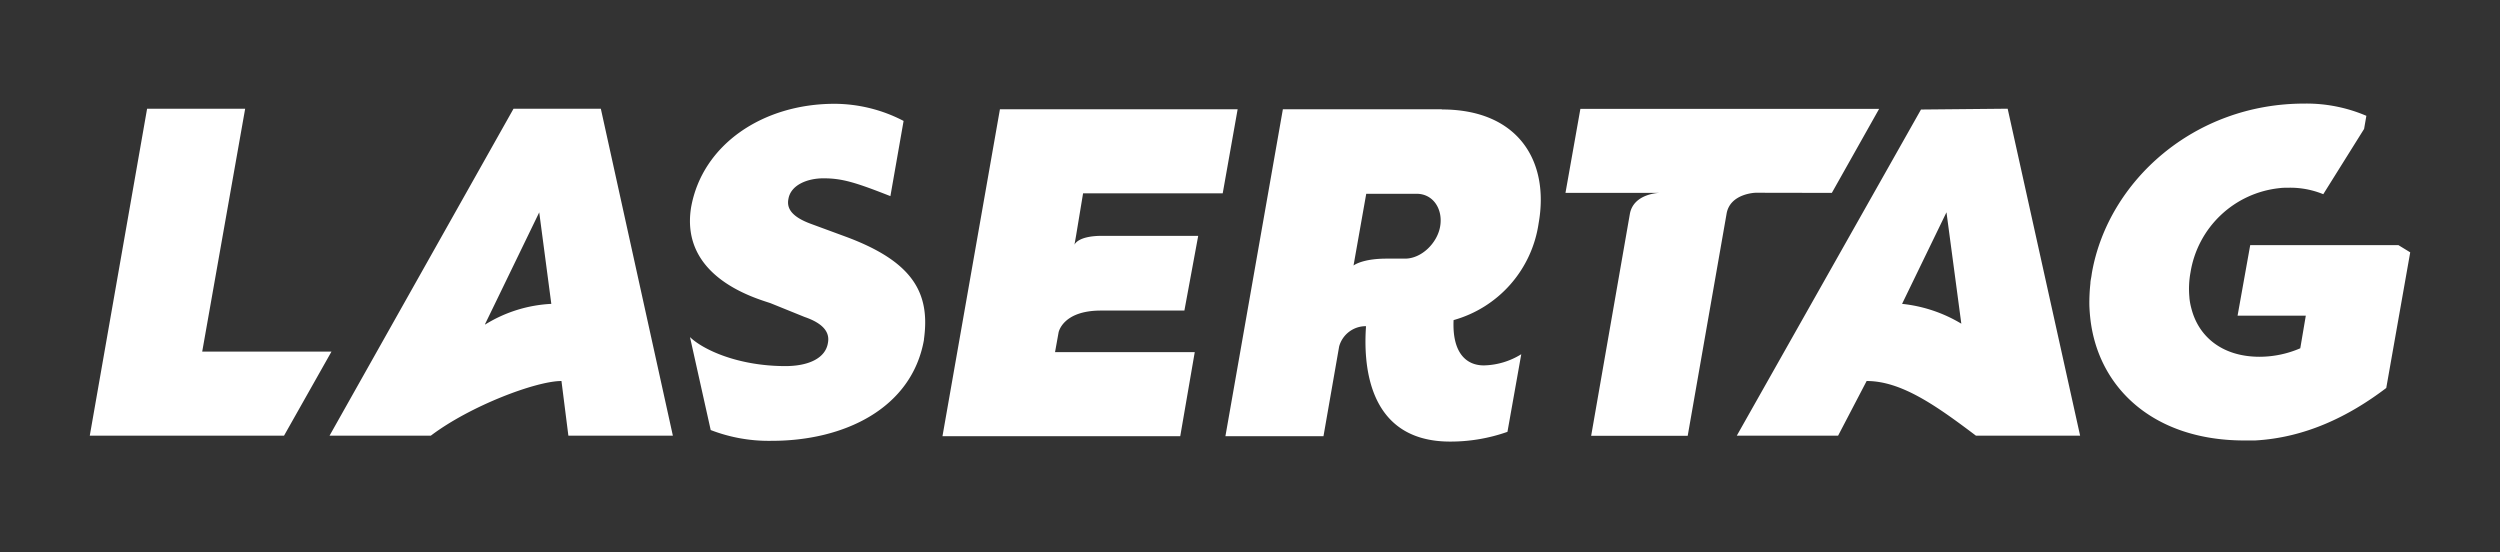 <svg id="Ebene_1" data-name="Ebene 1" xmlns="http://www.w3.org/2000/svg" viewBox="0 0 362 80"><rect x="0" y="0" width="362" height="80" fill="#333333" stroke="none"/><defs><style>.cls-1{fill:#fff;}</style></defs><title>BFW_LT</title><path class="cls-1" d="M74.36,15.74,47.72,63.08H62.39c5.71-4.32,15.25-7.91,18.91-7.91l1,7.91H97.43L87,15.74ZM70.24,46.92l1.38-2.84,6.46-13.33L79.83,44a20,20,0,0,0-9.59,3m85.57-12.85-.23,1.3s.4-1.3,4-1.3h13.92l-2,10.82H159.41c-5.56,0-6.13,3.17-6.13,3.18l-.51,2.84H173l-2.1,12.17H136.47l8.32-47.34h34.42l-2.16,12.17H156.83Zm52.95-18.33h-23l-8.32,47.34h14.2l2.27-13a4,4,0,0,1,3.89-2.93c-.34,4.87-.14,16.71,12.17,16.71a24.7,24.7,0,0,0,8.31-1.41l2-11.24a10.67,10.67,0,0,1-5.41,1.62c-2.77,0-4.6-2.09-4.39-6.56a17.1,17.1,0,0,0,12.31-14c1.62-9.06-3-16.5-14-16.5m-.27,17c-.41,2.3-2.64,4.6-5.08,4.6h-2.69c-3.45,0-4.71.95-4.76,1l1.84-10.39h7.3c2.44,0,3.86,2.3,3.39,4.8m69.64-17L251.49,63.08h14.67l4.13-7.91h0c5.05,0,10.11,3.6,15.82,7.91H301.2L290.71,15.74ZM275.42,44l6.43-13.26L284,46.87A20.81,20.81,0,0,0,275.42,44M285,53.76Zm64-17.22-3.47,19.64c-5.48,4.16-11.78,7.2-19,7.6h0c-.51,0-1,0-1.55,0h0c-13.21,0-21.27-7.7-22.32-17.83-.06-.58-.1-1.16-.12-1.75a26,26,0,0,1,.15-3.16c0-.34.09-.68.14-1s.06-.44.1-.66C305.31,26.22,317.69,15,333.65,15a22,22,0,0,1,9,1.77l-.33,1.9-5.91,9.45a12.67,12.67,0,0,0-4.95-.94c-.46,0-.92,0-1.37.06a14.59,14.59,0,0,0-12.9,12.18,13.11,13.11,0,0,0-.16,3.67.17.17,0,0,0,0,.07,9.24,9.24,0,0,0,.28,1.5c1.06,4.16,4.54,7,9.88,7h0a14.93,14.93,0,0,0,5.89-1.23l.8-4.72H324l1.83-10.21h21.47Zm-94.78-8.63S250.47,28,250,31l-5.62,32.1H230.4L236,31c.52-3,4.28-3.07,4.28-3.07H226.68l2.16-12.17H272.1l-6.85,12.17ZM48,50.91,41.13,63.08H13L21.3,15.74H35.5L29.28,50.91Zm85.8-1.76c-1.76,10.08-11.7,14.68-22,14.68a23.32,23.32,0,0,1-8.89-1.56l-3-13.46c1.88,1.82,6.95,4.2,13.83,4.2,3.24,0,5.81-1.09,6.15-3.39.21-1.15-.2-2.63-3.38-3.72l-4.94-2c-2.23-.75-13.12-3.79-11.5-13.87,1.63-9.13,10.42-15,20.77-15a21.77,21.77,0,0,1,10,2.48L128.93,28.4c-5.08-2-7-2.58-9.69-2.58-2.3,0-4.74.94-5.08,3-.27,1.35.48,2.57,3.25,3.59l4.94,1.82c9.94,3.65,12.37,8.25,11.43,14.95"/></svg>
